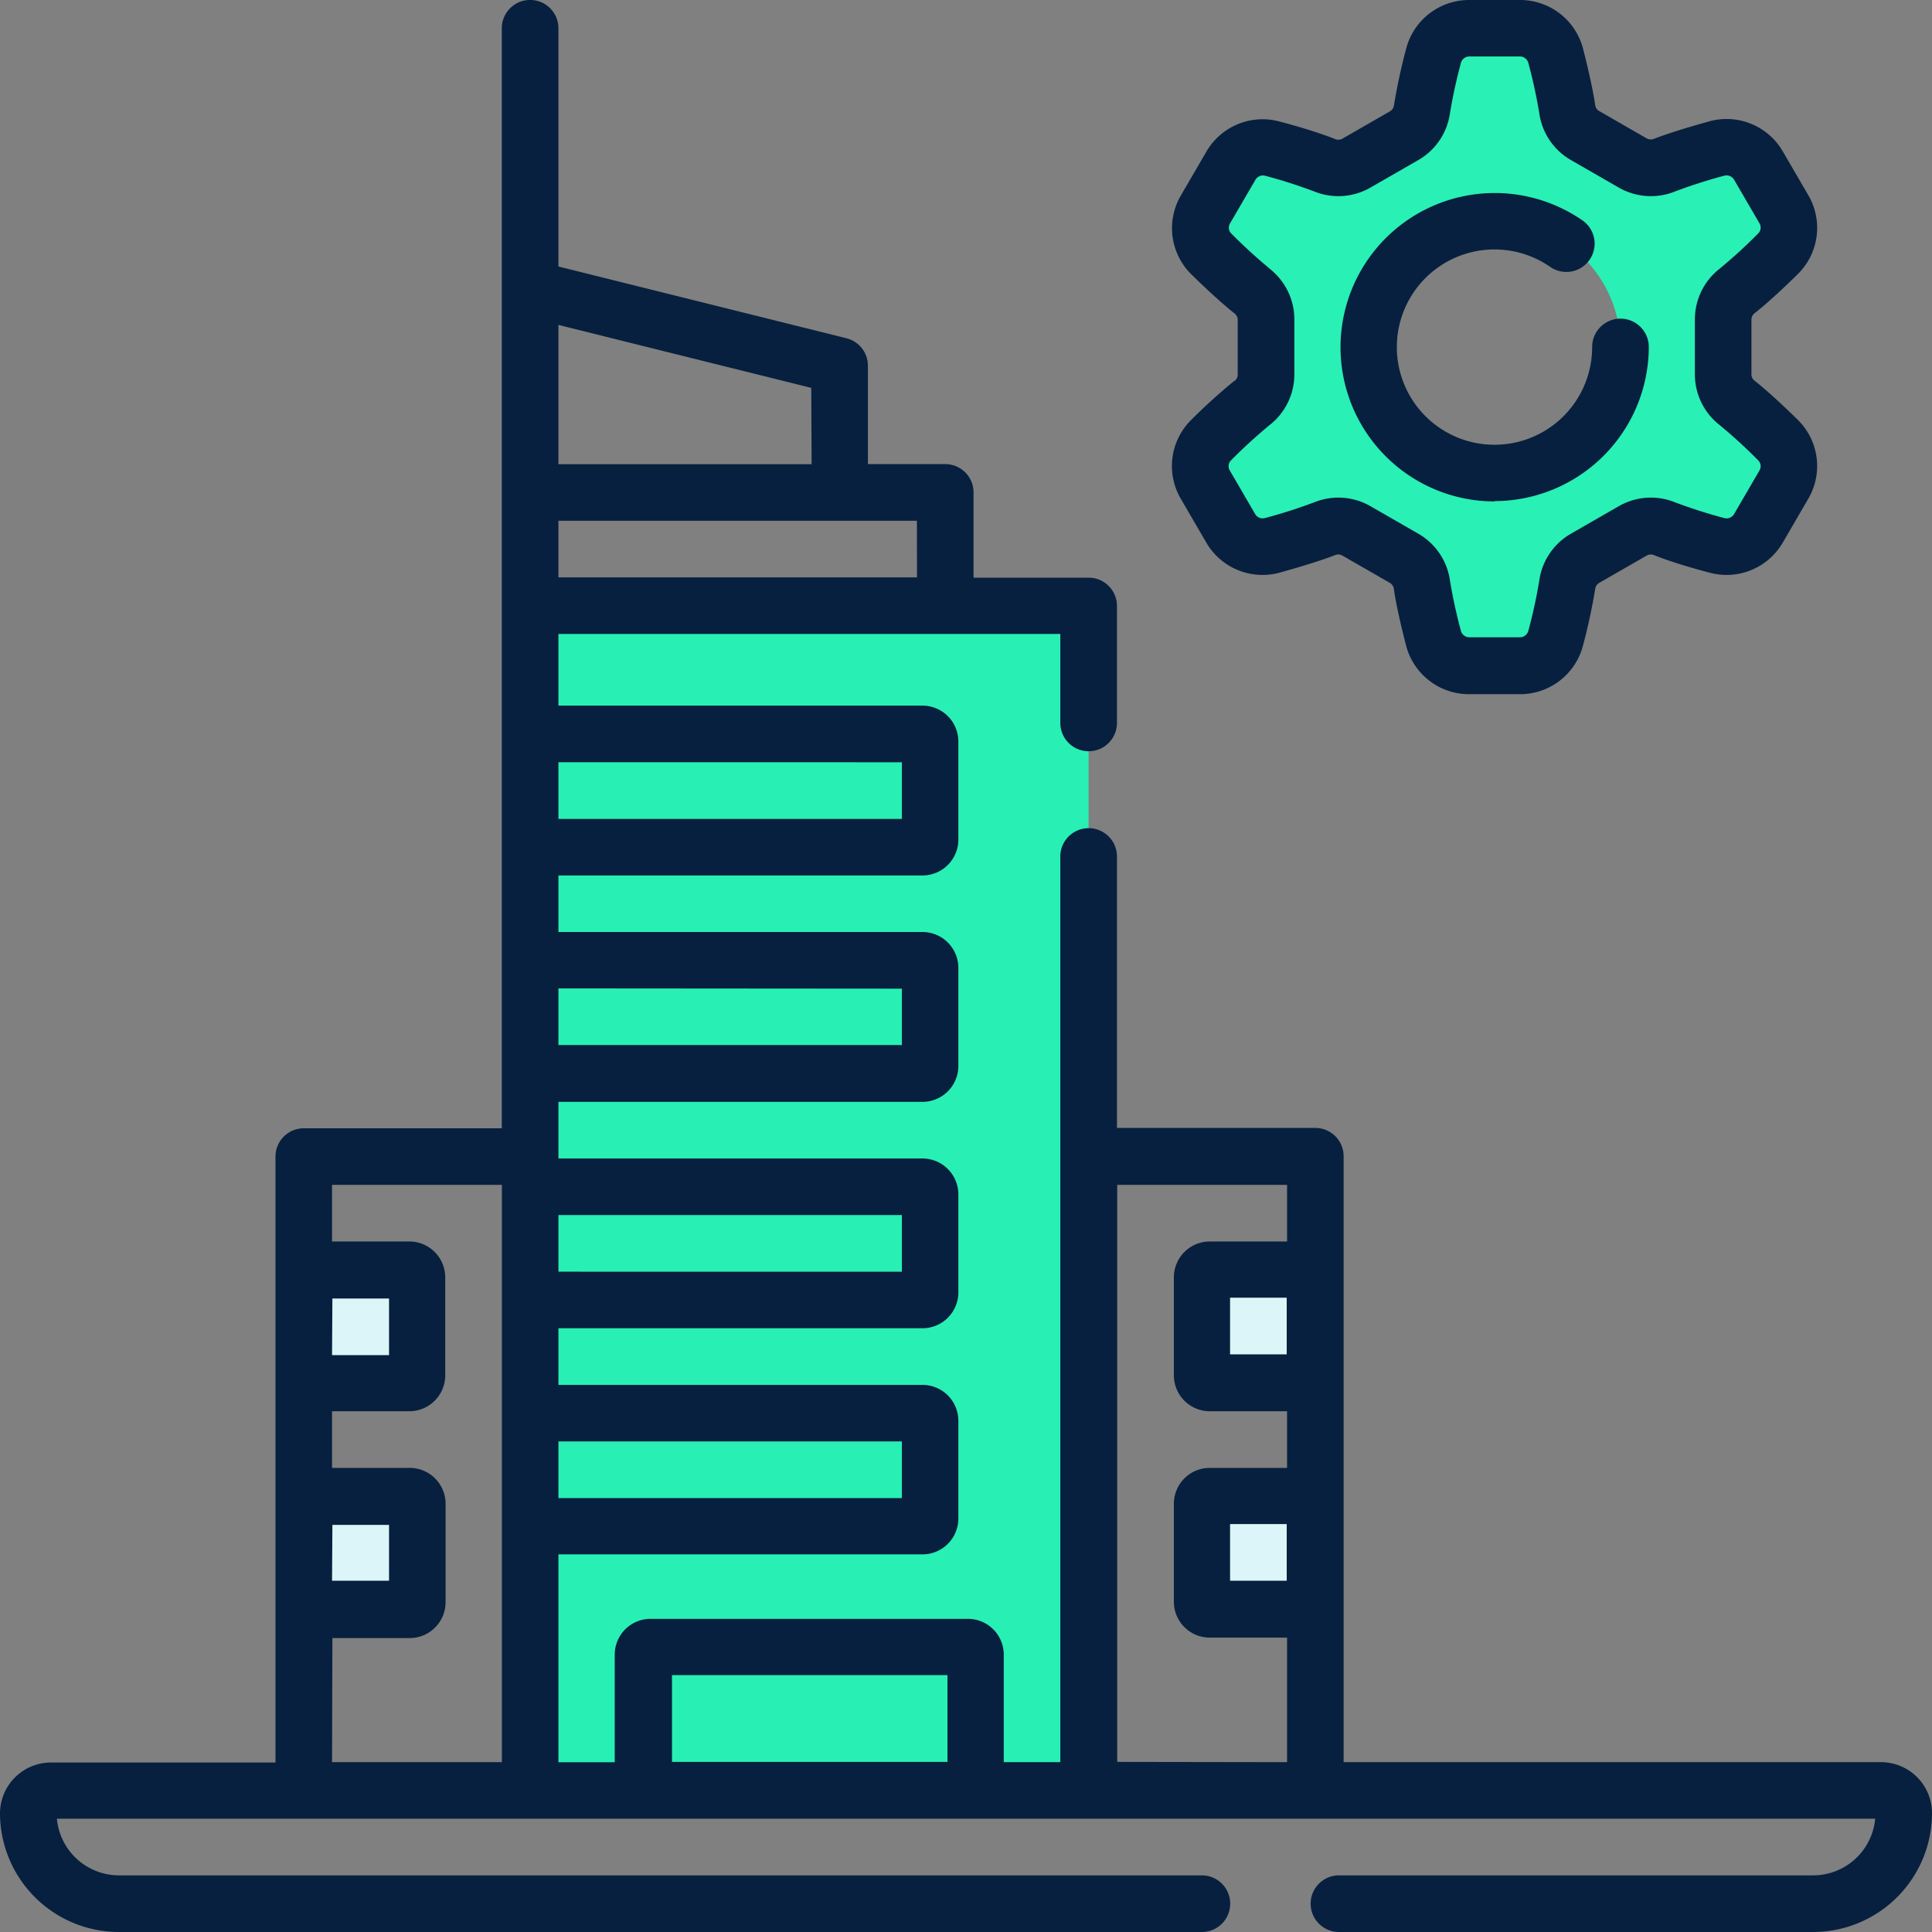 <svg id="Group_10014" data-name="Group 10014" xmlns="http://www.w3.org/2000/svg" width="22" height="22" viewBox="0 0 22 22">
  <rect x="0" y="0" width="22" height="22" fill="#808080" stroke="none"/>
  <path id="Path_17515" data-name="Path 17515" d="M140.5,160.5h6.359v13.492H140.5Z" transform="translate(-134.463 -153.604)" fill="#28f0b4"/>
  <path id="Path_17527" data-name="Path 17527" d="M319.789,337.789h-1.2a.086.086,0,0,1-.086-.086v-1.117a.086.086,0,0,1,.086-.086h1.2Z" transform="translate(-304.814 -322.041)" fill="#dcf5f8"/>
  <path id="Path_17528" data-name="Path 17528" d="M319.789,397.789h-1.2a.086.086,0,0,1-.086-.086v-1.117a.086.086,0,0,1,.086-.086h1.2Z" transform="translate(-304.814 -379.463)" fill="#dcf5f8"/>
  <path id="Path_17531" data-name="Path 17531" d="M80.5,337.789h1.2a.086.086,0,0,0,.086-.086v-1.117a.086.086,0,0,0-.086-.086H80.5Z" transform="translate(-77.041 -322.041)" fill="#dcf5f8"/>
  <path id="Path_17532" data-name="Path 17532" d="M80.5,397.789h1.2a.086.086,0,0,0,.086-.086v-1.117a.086.086,0,0,0-.086-.086H80.5Z" transform="translate(-77.041 -379.463)" fill="#dcf5f8"/>
  <path id="Path_17534" data-name="Path 17534" d="M322.248,13.833c-.024.17-.081.413-.132.61a.418.418,0,0,1-.4.313h-.583a.418.418,0,0,1-.4-.313c-.051-.2-.108-.44-.132-.61a.415.415,0,0,0-.2-.3l-.539-.31a.415.415,0,0,0-.362-.026c-.16.064-.4.137-.6.191a.417.417,0,0,1-.473-.193l-.291-.5a.416.416,0,0,1,.069-.506c.146-.143.329-.314.464-.42a.414.414,0,0,0,.159-.327v-.62a.414.414,0,0,0-.159-.327c-.135-.106-.318-.277-.464-.42a.416.416,0,0,1-.069-.506l.291-.5a.417.417,0,0,1,.473-.193c.2.055.438.127.6.191a.415.415,0,0,0,.362-.026l.539-.31a.415.415,0,0,0,.2-.3c.024-.17.081-.413.132-.61a.418.418,0,0,1,.4-.313h.583a.418.418,0,0,1,.4.313c.051.2.108.44.132.61a.415.415,0,0,0,.2.3l.539.31a.415.415,0,0,0,.362.026c.16-.064.4-.137.6-.191a.417.417,0,0,1,.473.193l.291.5a.416.416,0,0,1-.069.506c-.146.143-.329.314-.464.42a.414.414,0,0,0-.159.327v.62a.414.414,0,0,0,.159.327c.135.106.318.277.464.42a.416.416,0,0,1,.069.506l-.291.5a.417.417,0,0,1-.473.193c-.2-.055-.438-.127-.6-.191a.415.415,0,0,0-.362.026l-.539.31A.415.415,0,0,0,322.248,13.833Zm.608-2.7a1.436,1.436,0,1,0-1.436,1.433A1.434,1.434,0,0,0,322.857,11.128Z" transform="translate(-304.402 -7.178)" fill="#29f0b4"/>
  <g id="Group_10015" data-name="Group 10015">
    <path id="Path_17535" data-name="Path 17535" d="M21.42,20.066H15.3v-6.9a.322.322,0,0,0-.322-.322H12.719V9.753a.322.322,0,0,0-.645,0V20.066H11.43V18.841a.408.408,0,0,0-.407-.407H7.411A.408.408,0,0,0,7,18.841v1.226H6.359V17.7h4.146a.409.409,0,0,0,.408-.408V16.178a.409.409,0,0,0-.408-.408H6.359v-.645h4.146a.409.409,0,0,0,.408-.408V13.6a.409.409,0,0,0-.408-.408H6.359v-.645h4.146a.409.409,0,0,0,.408-.408V11.021a.409.409,0,0,0-.408-.408H6.359V9.969h4.146a.409.409,0,0,0,.408-.408V8.443a.409.409,0,0,0-.408-.408H6.359V7.219h5.715V8.232a.322.322,0,0,0,.645,0V6.9a.322.322,0,0,0-.322-.322H11.086V5.607a.322.322,0,0,0-.322-.322H9.883V4.165a.322.322,0,0,0-.244-.313L6.359,3.035V.322a.322.322,0,0,0-.645,0V12.848H3.459a.322.322,0,0,0-.322.322v6.9H.58a.581.581,0,0,0-.58.58A1.355,1.355,0,0,0,1.354,22H13.686a.322.322,0,0,0,0-.645H1.354a.71.71,0,0,1-.706-.645H21.353a.71.71,0,0,1-.706.645h-5.4a.322.322,0,1,0,0,.645h5.4A1.355,1.355,0,0,0,22,20.646a.581.581,0,0,0-.58-.58ZM10.27,16.414v.645H6.359v-.645Zm0-2.578v.645H6.359v-.645Zm0-2.578V11.9H6.359v-.645Zm0-2.578v.645H6.359V8.68Zm.172-2.105H6.359V5.93h4.082Zm-1.2-1.289H6.359V3.7l2.879.717Zm-5.457,9.5h.645v.645H3.781Zm0,2.578h.645V18H3.781Zm0,1.289h.881a.409.409,0,0,0,.408-.408V17.123a.409.409,0,0,0-.408-.408H3.781V16.07h.881a.409.409,0,0,0,.408-.408V14.545a.409.409,0,0,0-.408-.408H3.781v-.645H5.715v6.574H3.781ZM14.652,18h-.645v-.645h.645Zm0-2.578h-.645v-.645h.645Zm-7,4.641v-.988h3.137v.988Zm5.07,0V13.492h1.934v.645h-.881a.409.409,0,0,0-.408.408v1.117a.409.409,0,0,0,.408.408h.881v.645h-.881a.409.409,0,0,0-.408.408V18.24a.409.409,0,0,0,.408.408h.881v1.418Z" fill="#07203f"/>
    <path id="Path_17536" data-name="Path 17536" d="M356.9,54.613a1.759,1.759,0,0,0,1.758-1.755.322.322,0,0,0-.645,0,1.112,1.112,0,1,1-.478-.912.322.322,0,1,0,.368-.529,1.756,1.756,0,1,0-1,3.2Z" transform="translate(-339.883 -48.907)" fill="#07203f"/>
    <path id="Path_17537" data-name="Path 17537" d="M311.28,4.334a6.6,6.6,0,0,0-.491.444.738.738,0,0,0-.123.9l.291.5a.74.74,0,0,0,.838.342c.187-.052.449-.129.632-.2a.093.093,0,0,1,.081.007l.539.31a.093.093,0,0,1,.046.067c.027.195.091.459.139.646a.74.74,0,0,0,.716.555h.583a.74.74,0,0,0,.716-.555,6.6,6.6,0,0,0,.139-.646.093.093,0,0,1,.046-.067l.539-.31a.094.094,0,0,1,.081-.007c.183.074.445.151.632.2a.74.74,0,0,0,.838-.342l.291-.5a.738.738,0,0,0-.123-.9c-.139-.136-.336-.323-.491-.444a.092.092,0,0,1-.034-.073v-.62a.092.092,0,0,1,.034-.073c.155-.121.353-.308.491-.444a.738.738,0,0,0,.123-.9l-.291-.5a.74.74,0,0,0-.838-.342c-.187.052-.449.129-.632.2a.094.094,0,0,1-.081-.007l-.539-.31a.093.093,0,0,1-.046-.066c-.028-.195-.091-.459-.139-.646A.74.74,0,0,0,314.532,0h-.583a.74.74,0,0,0-.716.555,6.6,6.6,0,0,0-.139.646.093.093,0,0,1-.046.067l-.539.31a.093.093,0,0,1-.081.007c-.183-.074-.445-.151-.632-.2a.74.74,0,0,0-.838.342l-.291.5a.738.738,0,0,0,.123.9c.138.135.336.322.491.444a.092.092,0,0,1,.034.073v.62a.092.092,0,0,1-.034.073Zm.4-1.274a5.866,5.866,0,0,1-.437-.4.094.094,0,0,1-.016-.115l.291-.5A.1.1,0,0,1,311.623,2a5.867,5.867,0,0,1,.563.18.733.733,0,0,0,.644-.046l.539-.31a.732.732,0,0,0,.363-.535,5.848,5.848,0,0,1,.125-.574.1.1,0,0,1,.092-.072h.583a.1.1,0,0,1,.092.072,5.819,5.819,0,0,1,.125.574.732.732,0,0,0,.363.535l.539.31a.733.733,0,0,0,.644.046,5.894,5.894,0,0,1,.563-.18.1.1,0,0,1,.108.044l.291.5a.094.094,0,0,1-.016.115,5.854,5.854,0,0,1-.437.4.732.732,0,0,0-.283.581v.62a.731.731,0,0,0,.283.581,5.866,5.866,0,0,1,.437.4.094.094,0,0,1,.016.115l-.291.5a.1.1,0,0,1-.108.044,5.87,5.87,0,0,1-.563-.18.733.733,0,0,0-.644.046l-.539.31a.732.732,0,0,0-.363.535h0a5.83,5.83,0,0,1-.125.574.1.1,0,0,1-.092.072h-.583a.1.1,0,0,1-.092-.072,5.846,5.846,0,0,1-.125-.574.732.732,0,0,0-.363-.535l-.539-.31a.733.733,0,0,0-.644-.046,5.871,5.871,0,0,1-.563.18.1.1,0,0,1-.108-.044l-.291-.5a.094.094,0,0,1,.016-.115,5.855,5.855,0,0,1,.437-.4.731.731,0,0,0,.283-.581v-.62a.732.732,0,0,0-.283-.581Z" transform="translate(-297.221 0)" fill="#07203f"/>
  </g>
</svg>
